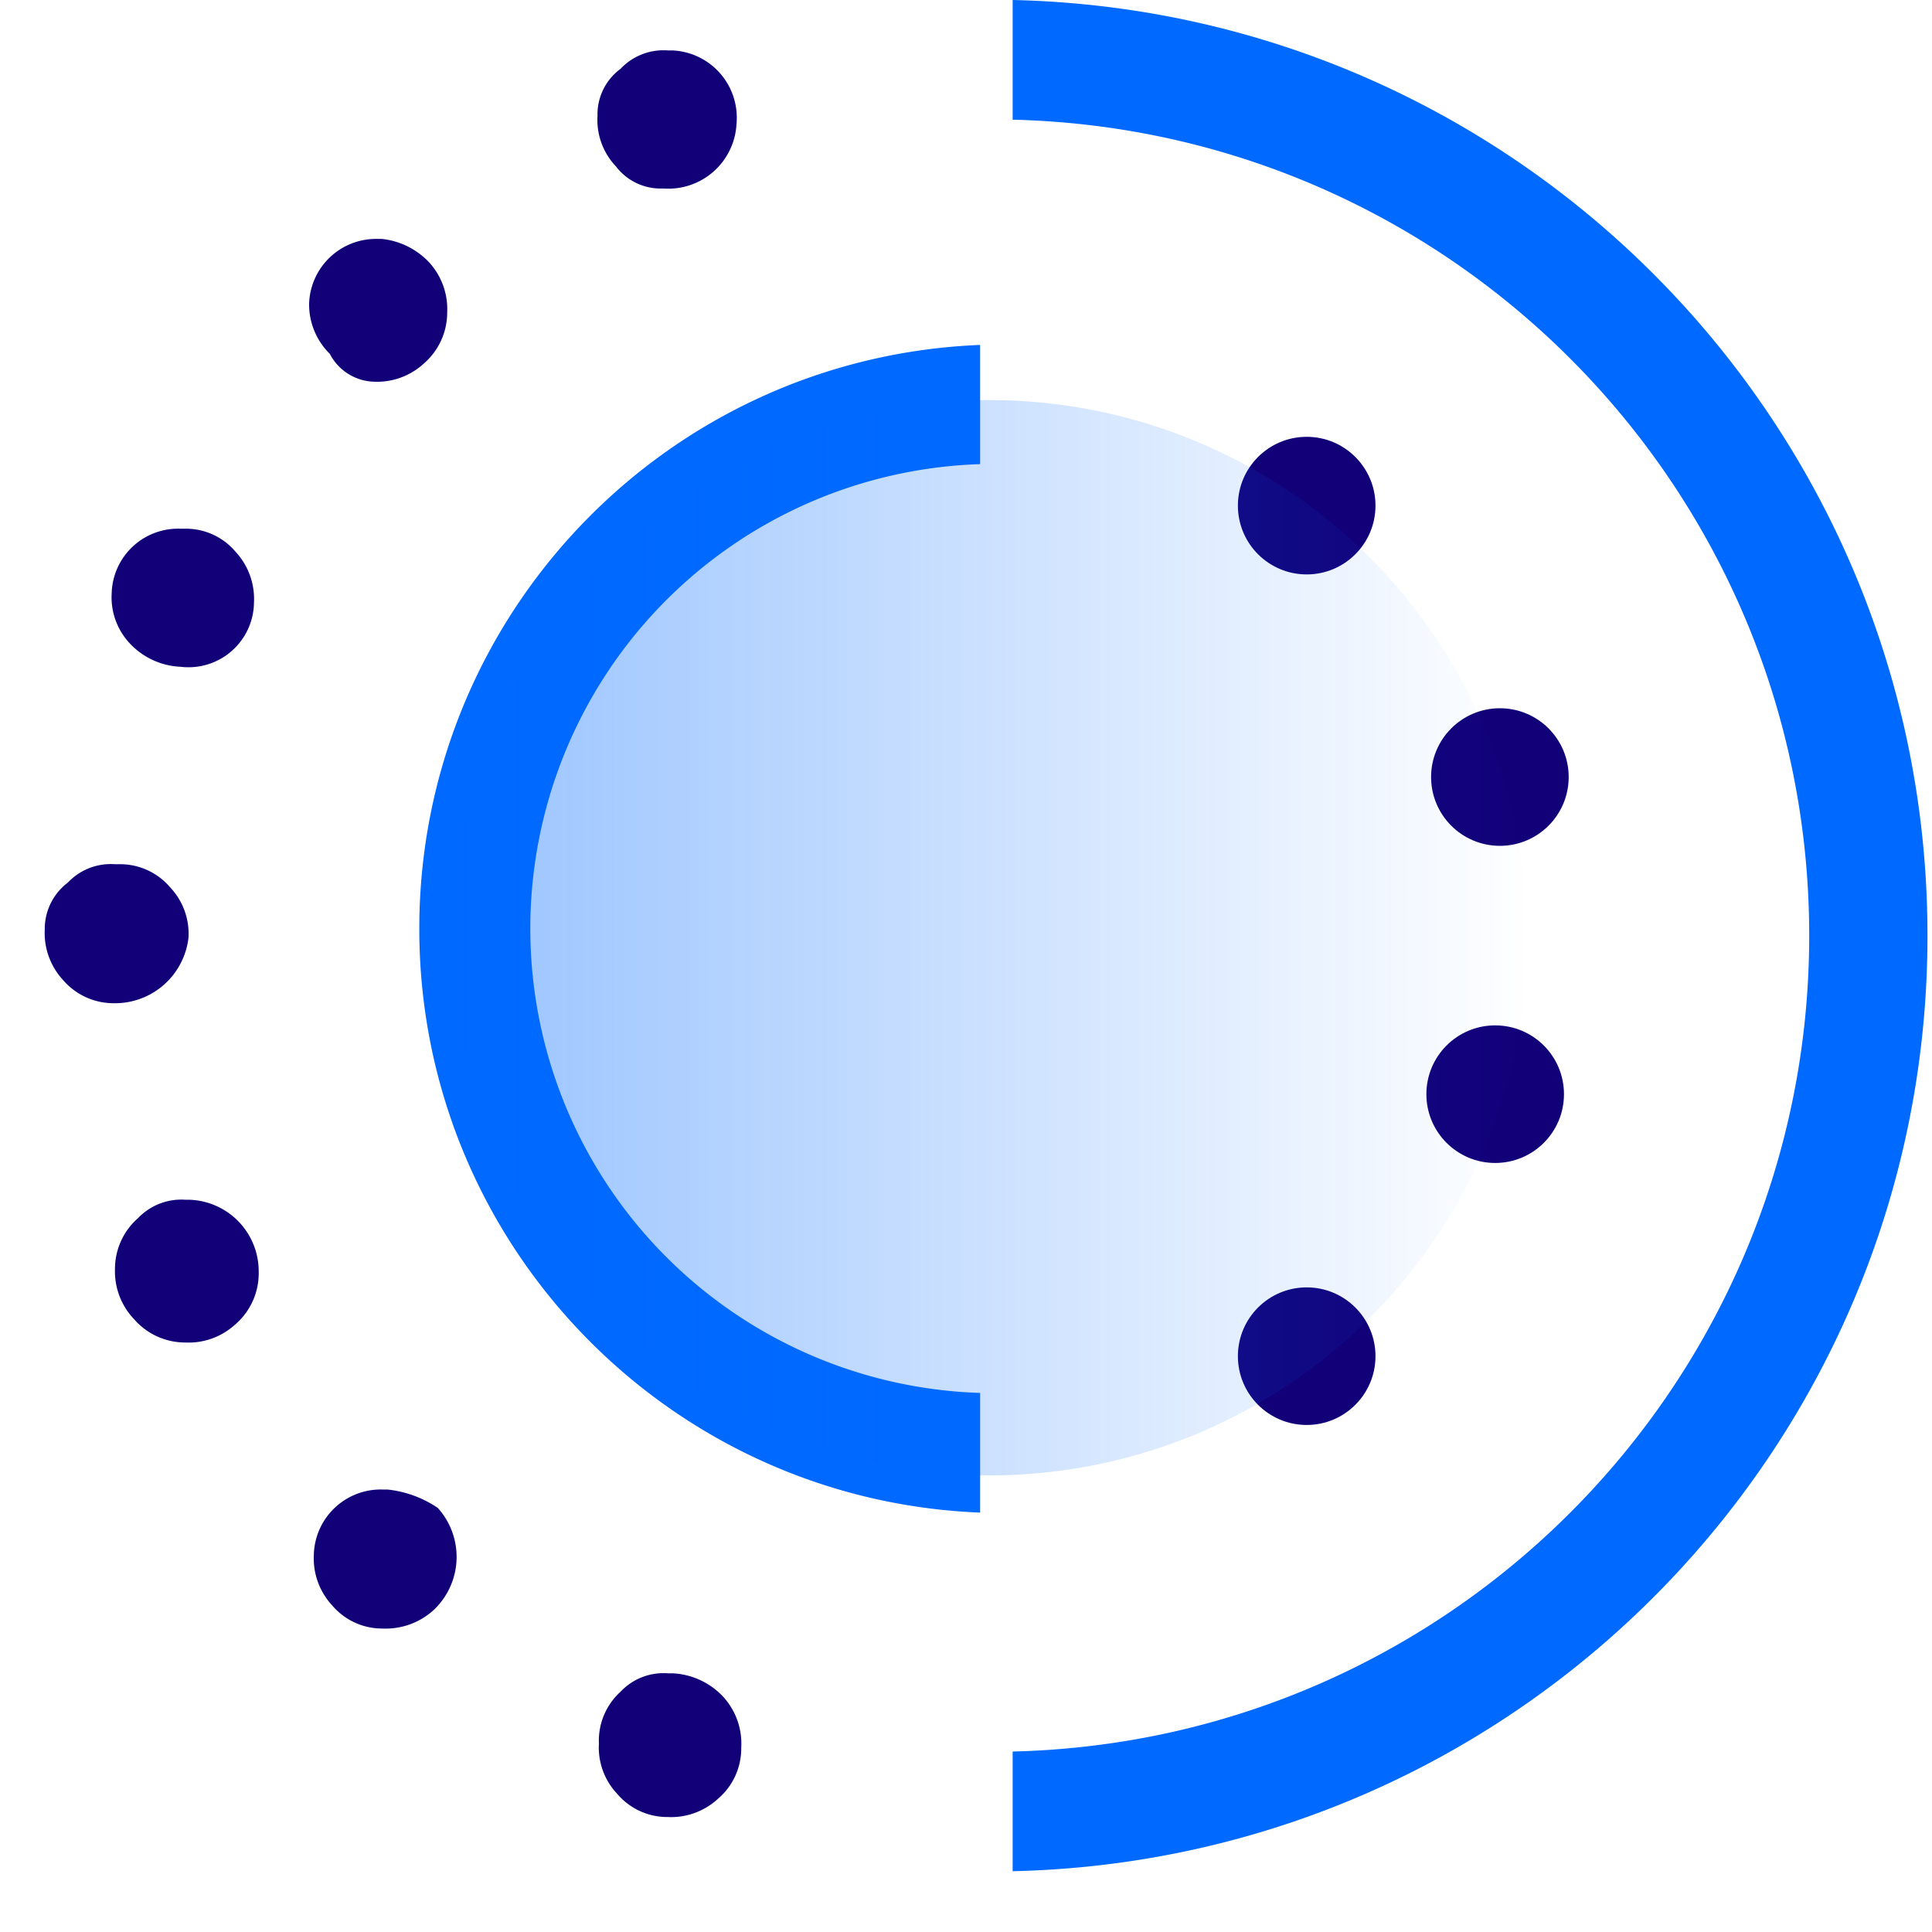 <svg xmlns="http://www.w3.org/2000/svg" width="41" height="41" viewBox="0 0 41 41" aria-hidden="true" class="quant-svg-icon"><defs><linearGradient x1="0%" y1="50%" y2="50%" id="aobjstorage"><stop stop-color="#0069FF" stop-opacity=".4" offset="0%"></stop><stop stop-color="#0069FF" stop-opacity="0" offset="100%"></stop></linearGradient></defs><g fill-rule="nonzero" fill="none"><path d="M7.93 8.1c.395.02.78-.122 1.07-.39a1.43 1.43 0 0 0 .49-1.08 1.47 1.47 0 0 0-.39-1.07 1.61 1.61 0 0 0-1-.49H8a1.42 1.42 0 0 0-1.44 1.37A1.47 1.47 0 0 0 7 7.51c.18.35.536.576.93.59zM3.83 14.15a1.39 1.39 0 0 0 1.56-1.37A1.47 1.47 0 0 0 5 11.71a1.38 1.38 0 0 0-1.07-.49h-.1a1.41 1.41 0 0 0-1.46 1.37 1.43 1.43 0 0 0 .39 1.07c.28.296.663.472 1.07.49zM4 19.9a1.43 1.43 0 0 0-.39-1.07 1.39 1.39 0 0 0-1.07-.49h-.1a1.25 1.25 0 0 0-1 .39 1.23 1.23 0 0 0-.49 1c-.02.395.122.78.39 1.07.268.311.659.49 1.07.49A1.57 1.57 0 0 0 4 19.9zM4 25.46h-.07a1.27 1.27 0 0 0-1 .39 1.43 1.43 0 0 0-.49 1.08A1.47 1.47 0 0 0 2.85 28c.272.312.666.49 1.08.49.395.02.78-.122 1.07-.39a1.43 1.43 0 0 0 .49-1.1A1.52 1.52 0 0 0 4 25.46zM8.22 31.61h-.1A1.42 1.42 0 0 0 6.66 33c-.02.395.122.78.39 1.07a1.39 1.39 0 0 0 1.07.49 1.51 1.51 0 0 0 1.08-.39A1.55 1.55 0 0 0 9.29 32a2.33 2.33 0 0 0-1.07-.39zM14.27 35.51h-.1a1.25 1.25 0 0 0-1 .39 1.4 1.4 0 0 0-.46 1.1 1.43 1.43 0 0 0 .39 1.07 1.39 1.39 0 0 0 1.07.49c.395.02.78-.122 1.07-.39a1.4 1.4 0 0 0 .49-1.08 1.47 1.47 0 0 0-.39-1.09 1.57 1.57 0 0 0-1.07-.49z" fill="#120078"></path><circle fill="#120078" cx="27.73" cy="28.78" r="1.46"></circle><circle fill="#120078" cx="31.73" cy="23.22" r="1.46"></circle><circle fill="#120078" cx="31.83" cy="16.49" r="1.46"></circle><circle fill="#120078" cx="27.73" cy="10.73" r="1.46"></circle><path d="M14.07 4a1.45 1.45 0 0 0 1.56-1.37 1.43 1.43 0 0 0-1.36-1.56h-.1a1.25 1.25 0 0 0-1 .39 1.2 1.2 0 0 0-.49 1 1.43 1.43 0 0 0 .39 1.07c.236.311.61.487 1 .47z" fill="#120078"></path><path d="M20.8 32.1v-2.54a9.86 9.86 0 0 1 0-19.71V7.32c-6.65.267-11.902 5.735-11.902 12.39S14.15 31.833 20.8 32.1zM21.49 0v2.54c9.4.226 16.904 7.912 16.904 17.315 0 9.403-7.503 17.09-16.904 17.315v2.54c10.792-.242 19.414-9.06 19.414-19.855S32.282.242 21.49 0z" fill="#0069FF"></path><circle fill="url(#aobjstorage)" cx="21" cy="19.9" r="11.41"></circle></g></svg>